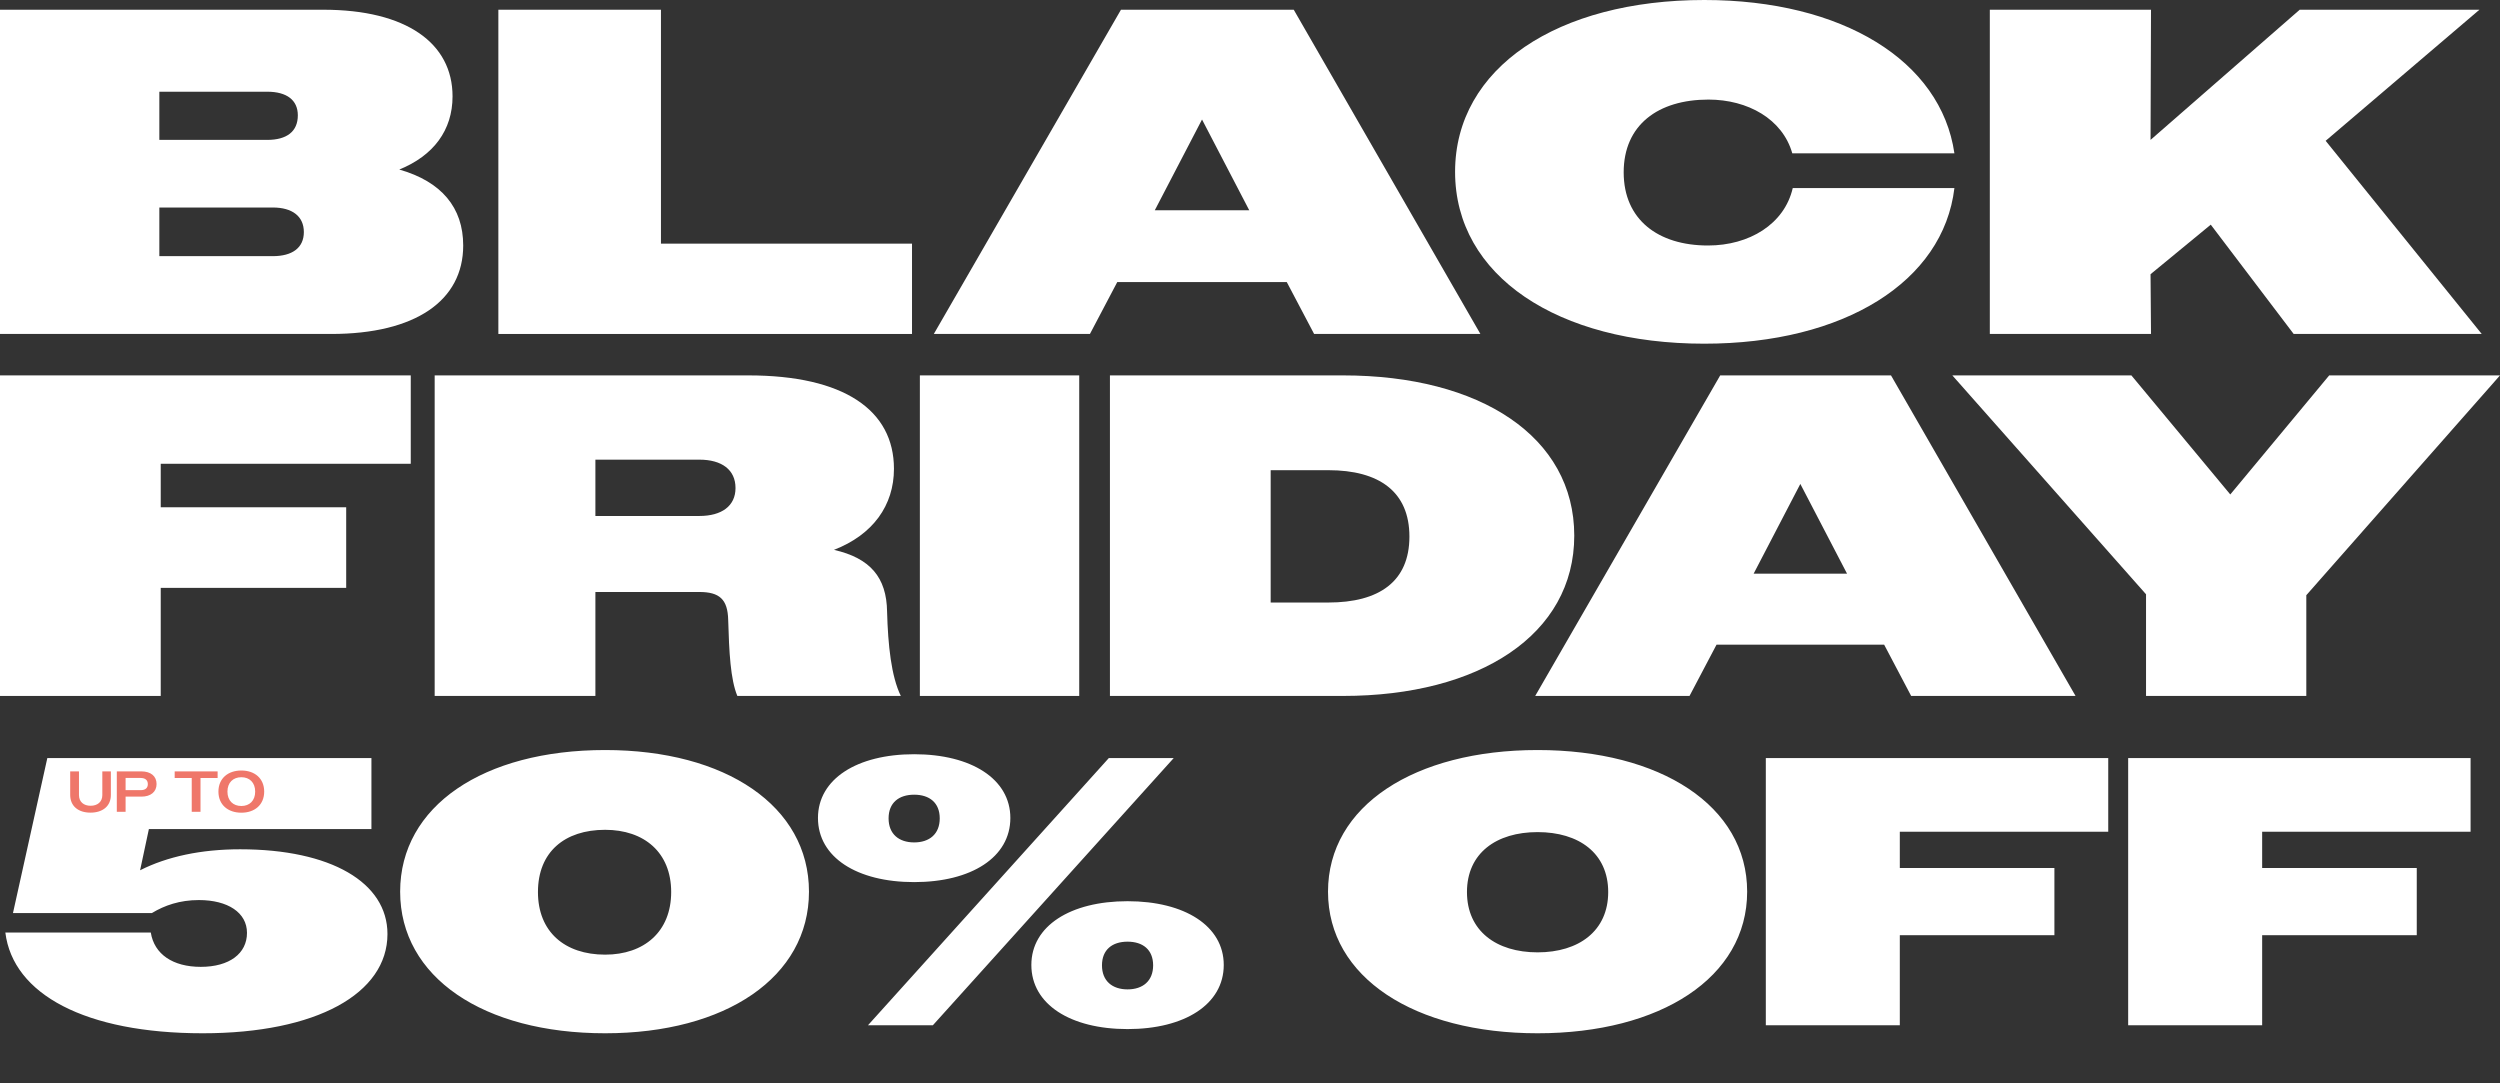 <svg xmlns="http://www.w3.org/2000/svg" fill="none" viewBox="0 0 210 91" height="91" width="210">
<rect x="0" y="0" width="210" height="91" fill="#333333" stroke="none"/>
<path fill="white" d="M167.145 28.053V0.817H180.685L180.646 11.751L193.175 0.817H208.271L195.354 11.828L208.466 28.053H192.669L185.704 18.871L180.646 23.034L180.685 28.053H167.145Z"></path>
<path fill="white" d="M164.17 12.879H150.552C149.735 10 146.817 8.365 143.51 8.365C139.269 8.365 136.389 10.505 136.389 14.474C136.389 18.443 139.269 20.622 143.471 20.622C146.934 20.622 149.891 18.832 150.591 15.797H164.17C163.237 23.657 154.91 28.87 143.16 28.87C130.864 28.87 122.227 23.19 122.227 14.435C122.227 5.681 130.864 0 143.16 0C154.754 0 163.042 5.097 164.17 12.879Z"></path>
<path fill="white" d="M78.441 28.053L94.161 0.817H108.674L124.354 28.053H110.386L108.09 23.696H93.849L91.554 28.053H78.441ZM100.97 10.039L97.001 17.665H104.938L100.97 10.039Z"></path>
<path fill="white" d="M41.863 28.053V0.817H55.52V20.466H76.609V28.053H41.863Z"></path>
<path fill="white" d="M0 28.053V0.817H27.159C34.123 0.817 38.014 3.619 38.014 8.093C38.014 10.934 36.419 13.073 33.54 14.241C37.08 15.252 38.909 17.431 38.909 20.622C38.909 25.252 34.901 28.053 27.82 28.053H0ZM22.451 7.704H13.385V11.751H22.451C24.085 11.751 25.018 11.05 25.018 9.688C25.018 8.404 24.085 7.704 22.451 7.704ZM22.917 17.431H13.385V21.517H22.917C24.552 21.517 25.524 20.816 25.524 19.494C25.524 18.171 24.552 17.431 22.917 17.431Z"></path>
<path fill="white" d="M180.267 58.459V49.92L163.996 31.533H179.036L187.344 41.534L195.653 31.533H210L193.73 49.997V58.459H180.267Z"></path>
<path fill="white" d="M128.957 58.459L144.497 31.533H158.844L174.346 58.459H160.537L158.268 54.151H144.189L141.92 58.459H128.957ZM151.228 40.65L147.305 48.189H155.152L151.228 40.65Z"></path>
<path fill="white" d="M93.234 58.459V31.533H112.813C124.353 31.533 132.238 36.688 132.238 44.996C132.238 53.305 124.276 58.459 112.813 58.459H93.234ZM111.582 39.496H106.736V50.612H111.582C115.852 50.612 118.391 48.843 118.391 45.073C118.391 41.304 115.852 39.496 111.582 39.496Z"></path>
<path fill="white" d="M77.269 58.459V31.533H90.655V58.459H77.269Z"></path>
<path fill="white" d="M36.512 58.459V31.533H62.86C70.9 31.533 75.092 34.457 75.092 39.38C75.092 42.458 73.323 44.919 70.053 46.189C73.092 46.881 74.477 48.497 74.515 51.382C74.592 54.189 74.862 56.805 75.669 58.459H61.937C61.36 57.074 61.245 54.766 61.168 52.074C61.129 50.343 60.437 49.727 58.745 49.727H50.013V58.459H36.512ZM58.745 38.611H50.013V43.342H58.745C60.629 43.342 61.783 42.496 61.783 40.996C61.783 39.457 60.629 38.611 58.745 38.611Z"></path>
<path fill="white" d="M0 58.459V31.533H34.503V38.957H13.501V42.611H29.08V49.381H13.501V58.459H0Z"></path>
<path fill="white" d="M17.027 86.795C7.183 86.795 1.09 83.525 0.449 78.33H12.666C12.954 80.158 14.526 81.216 16.867 81.216C19.271 81.216 20.747 80.094 20.747 78.362C20.747 76.663 19.143 75.605 16.706 75.605C15.103 75.605 13.82 76.053 12.762 76.695H1.09L3.976 63.676H31.2V69.64H12.506L11.768 73.103C14.045 71.949 16.899 71.34 20.169 71.34C27.801 71.34 32.547 74.129 32.547 78.458C32.547 83.461 26.582 86.795 17.027 86.795ZM50.831 86.795C40.602 86.795 33.612 82.082 33.612 74.899C33.612 67.716 40.602 63.003 50.831 63.003C60.964 63.003 67.954 67.716 67.954 74.899C67.954 82.082 60.964 86.795 50.831 86.795ZM50.831 80.19C54.102 80.19 56.379 78.266 56.379 74.931C56.379 71.596 54.102 69.704 50.831 69.704C47.432 69.704 45.188 71.564 45.188 74.931C45.188 78.266 47.432 80.19 50.831 80.19ZM72.91 86.122L93.143 63.676H98.594L78.361 86.122H72.91ZM76.79 74.097C71.98 74.097 68.709 72.013 68.709 68.71C68.709 65.44 71.98 63.355 76.79 63.355C81.6 63.355 84.87 65.44 84.87 68.71C84.87 72.013 81.6 74.097 76.79 74.097ZM76.79 70.763C78.073 70.763 78.938 70.057 78.938 68.743C78.938 67.428 78.073 66.754 76.79 66.754C75.507 66.754 74.641 67.428 74.641 68.743C74.641 70.057 75.507 70.763 76.79 70.763ZM94.715 86.443C89.905 86.443 86.634 84.359 86.634 81.056C86.634 77.785 89.905 75.701 94.715 75.701C99.524 75.701 102.795 77.785 102.795 81.056C102.795 84.359 99.524 86.443 94.715 86.443ZM94.715 83.108C95.997 83.108 96.863 82.402 96.863 81.088C96.863 79.773 95.997 79.1 94.715 79.1C93.432 79.1 92.566 79.773 92.566 81.088C92.566 82.402 93.432 83.108 94.715 83.108ZM129.157 86.795C118.832 86.795 111.553 82.114 111.553 74.899C111.553 67.684 118.832 63.003 129.157 63.003C139.482 63.003 146.761 67.684 146.761 74.899C146.761 82.114 139.482 86.795 129.157 86.795ZM129.157 79.998C132.62 79.998 135.089 78.202 135.089 74.931C135.089 71.66 132.62 69.897 129.157 69.897C125.694 69.897 123.225 71.66 123.225 74.931C123.225 78.202 125.694 79.998 129.157 79.998ZM148.329 86.122V63.676H177.092V69.865H159.584V72.911H172.57V78.555H159.584V86.122H148.329ZM178.766 86.122V63.676H207.529V69.865H190.021V72.911H203.008V78.555H190.021V86.122H178.766Z"></path>
<path fill="#EF776A" d="M7.6 68.262C6.575 68.262 5.896 67.713 5.896 66.772V64.796H6.634V66.786C6.634 67.364 7.041 67.684 7.609 67.684C8.182 67.684 8.595 67.364 8.595 66.791V64.796H9.313V66.776C9.313 67.718 8.624 68.262 7.6 68.262ZM9.812 68.194V64.796H11.87C12.661 64.796 13.152 65.194 13.152 65.859C13.152 66.514 12.661 66.917 11.88 66.917H10.55V68.194H9.812ZM11.817 65.349H10.55V66.373H11.817C12.2 66.373 12.418 66.199 12.418 65.864C12.418 65.534 12.2 65.349 11.817 65.349ZM16.105 68.194V65.354H14.673V64.796H18.28V65.354H16.843V68.194H16.105ZM20.275 68.267C19.153 68.267 18.348 67.606 18.348 66.495C18.348 65.383 19.153 64.723 20.275 64.723C21.391 64.723 22.192 65.383 22.192 66.495C22.192 67.606 21.391 68.267 20.275 68.267ZM20.275 67.704C20.959 67.704 21.435 67.257 21.435 66.495C21.435 65.733 20.959 65.286 20.275 65.286C19.585 65.286 19.105 65.733 19.105 66.495C19.105 67.257 19.585 67.704 20.275 67.704Z"></path>
</svg>
